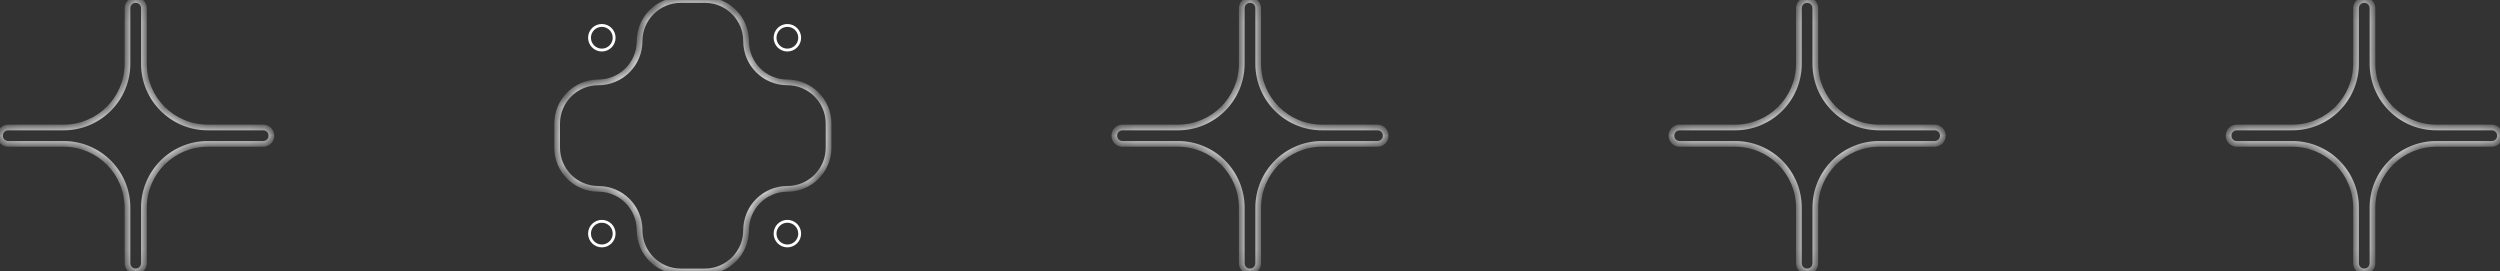 <?xml version="1.0" encoding="UTF-8"?> <svg xmlns="http://www.w3.org/2000/svg" width="175" height="19" viewBox="0 0 175 19" fill="none"><rect x="0" y="0" width="175" height="19" fill="#333333" stroke="none"/><mask id="path-1-inside-1_398_15" fill="white"><path fill-rule="evenodd" clip-rule="evenodd" d="M18.424 10.073C18.742 10.073 19 9.816 19 9.498C19 9.18 18.742 8.922 18.424 8.922L14.535 8.922C12.071 8.922 10.074 6.925 10.074 4.461L10.074 0.576C10.074 0.258 9.816 -3.87526e-07 9.498 -4.15325e-07C9.18 -4.43124e-07 8.923 0.258 8.923 0.576L8.923 4.461C8.923 6.925 6.925 8.922 4.462 8.922L0.576 8.922C0.258 8.922 3.41344e-06 9.18 3.39954e-06 9.498C3.38564e-06 9.816 0.258 10.073 0.576 10.073L4.461 10.073C6.925 10.073 8.923 12.071 8.923 14.535L8.923 18.424C8.923 18.742 9.18 19 9.498 19C9.816 19 10.074 18.742 10.074 18.424L10.074 14.536C10.074 12.072 12.072 10.073 14.537 10.073L18.424 10.073Z"></path></mask><path d="M14.537 10.073L14.537 9.873L14.537 10.073ZM0.576 8.922L0.576 8.722L0.576 8.922ZM8.923 4.461L9.123 4.461L8.923 4.461ZM4.462 8.922L4.462 8.722L4.462 8.922ZM8.923 0.576L9.123 0.576L8.923 0.576ZM10.074 0.576L10.274 0.576L10.074 0.576ZM14.535 8.922L14.535 8.722L14.535 8.922ZM10.074 4.461L10.274 4.461L10.074 4.461ZM18.424 10.073L18.424 10.273L18.424 10.073ZM14.535 9.122L18.424 9.122L18.424 8.722L14.535 8.722L14.535 9.122ZM9.874 0.576L9.874 4.461L10.274 4.461L10.274 0.576L9.874 0.576ZM9.123 4.461L9.123 0.576L8.723 0.576L8.723 4.461L9.123 4.461ZM0.576 9.122L4.462 9.122L4.462 8.722L0.576 8.722L0.576 9.122ZM4.461 9.873L0.576 9.873L0.576 10.273L4.461 10.273L4.461 9.873ZM9.123 18.424L9.123 14.535L8.723 14.535L8.723 18.424L9.123 18.424ZM9.874 14.536L9.874 18.424L10.274 18.424L10.274 14.536L9.874 14.536ZM18.424 9.873L14.537 9.873L14.537 10.273L18.424 10.273L18.424 9.873ZM10.274 14.536C10.274 12.182 12.183 10.273 14.537 10.273L14.537 9.873C11.962 9.873 9.874 11.961 9.874 14.536L10.274 14.536ZM9.498 19.2C9.927 19.2 10.274 18.853 10.274 18.424L9.874 18.424C9.874 18.632 9.706 18.8 9.498 18.8L9.498 19.2ZM8.723 18.424C8.723 18.853 9.07 19.2 9.498 19.2L9.498 18.8C9.291 18.8 9.123 18.632 9.123 18.424L8.723 18.424ZM4.461 10.273C6.815 10.273 8.723 12.181 8.723 14.535L9.123 14.535C9.123 11.96 7.036 9.873 4.461 9.873L4.461 10.273ZM-0.2 9.498C-0.2 9.926 0.147 10.273 0.576 10.273L0.576 9.873C0.368 9.873 0.2 9.705 0.2 9.498L-0.2 9.498ZM0.576 8.722C0.147 8.722 -0.2 9.069 -0.2 9.498L0.2 9.498C0.2 9.29 0.368 9.122 0.576 9.122L0.576 8.722ZM8.723 4.461C8.723 6.814 6.815 8.722 4.462 8.722L4.462 9.122C7.036 9.122 9.123 7.035 9.123 4.461L8.723 4.461ZM9.498 -0.2C9.07 -0.2 8.723 0.147 8.723 0.576L9.123 0.576C9.123 0.368 9.291 0.2 9.498 0.2L9.498 -0.2ZM10.274 0.576C10.274 0.147 9.927 -0.2 9.498 -0.2L9.498 0.2C9.706 0.2 9.874 0.368 9.874 0.576L10.274 0.576ZM14.535 8.722C12.182 8.722 10.274 6.814 10.274 4.461L9.874 4.461C9.874 7.035 11.961 9.122 14.535 9.122L14.535 8.722ZM18.8 9.498C18.8 9.705 18.632 9.873 18.424 9.873L18.424 10.273C18.853 10.273 19.2 9.926 19.2 9.498L18.8 9.498ZM19.2 9.498C19.2 9.069 18.853 8.722 18.424 8.722L18.424 9.122C18.632 9.122 18.8 9.29 18.8 9.498L19.2 9.498Z" fill="white" mask="url(#path-1-inside-1_398_15)"></path><mask id="path-3-inside-2_398_15" fill="white"><path fill-rule="evenodd" clip-rule="evenodd" d="M55.113 13.221C56.708 13.221 58 11.929 58 10.335L58 8.652C58 7.058 56.706 5.766 55.111 5.766C53.519 5.766 52.227 4.475 52.227 2.883C52.227 1.291 50.936 -3.08776e-07 49.344 -3.78373e-07L47.654 -4.52252e-07C46.062 -5.21849e-07 44.771 1.291 44.771 2.883C44.771 4.475 43.479 5.766 41.887 5.766C40.293 5.766 39 7.057 39 8.651L39 10.336C39 11.93 40.292 13.221 41.885 13.221C43.479 13.221 44.771 14.515 44.771 16.109C44.771 17.704 46.065 19 47.66 19L49.337 19C50.933 19 52.227 17.705 52.227 16.109C52.227 14.515 53.519 13.221 55.113 13.221Z"></path></mask><path d="M49.337 19L49.337 19.2L49.337 19ZM47.66 19L47.66 18.8L47.66 19ZM57.8 8.652L57.8 10.335L58.2 10.335L58.2 8.652L57.8 8.652ZM47.654 0.2L49.344 0.2L49.344 -0.2L47.654 -0.2L47.654 0.2ZM39.2 10.336L39.2 8.651L38.8 8.651L38.8 10.336L39.2 10.336ZM49.337 18.8L47.66 18.8L47.66 19.2L49.337 19.2L49.337 18.8ZM52.427 16.109C52.427 14.625 53.63 13.421 55.113 13.421L55.113 13.021C53.408 13.021 52.027 14.405 52.027 16.109L52.427 16.109ZM49.337 19.2C51.044 19.2 52.427 17.815 52.427 16.109L52.027 16.109C52.027 17.595 50.822 18.8 49.337 18.8L49.337 19.2ZM44.571 16.109C44.571 17.815 45.954 19.2 47.66 19.2L47.66 18.8C46.175 18.8 44.971 17.594 44.971 16.109L44.571 16.109ZM41.885 13.421C43.368 13.421 44.571 14.625 44.571 16.109L44.971 16.109C44.971 14.405 43.59 13.021 41.885 13.021L41.885 13.421ZM38.8 10.336C38.8 12.04 40.181 13.421 41.885 13.421L41.885 13.021C40.402 13.021 39.2 11.819 39.2 10.336L38.8 10.336ZM41.887 5.566C40.183 5.566 38.8 6.947 38.8 8.651L39.2 8.651C39.2 7.168 40.404 5.966 41.887 5.966L41.887 5.566ZM44.571 2.883C44.571 4.364 43.368 5.566 41.887 5.566L41.887 5.966C43.589 5.966 44.971 4.586 44.971 2.883L44.571 2.883ZM47.654 -0.2C45.951 -0.2 44.571 1.18 44.571 2.883L44.971 2.883C44.971 1.401 46.172 0.2 47.654 0.2L47.654 -0.2ZM52.427 2.883C52.427 1.18 51.046 -0.2 49.344 -0.2L49.344 0.2C50.825 0.2 52.027 1.401 52.027 2.883L52.427 2.883ZM55.111 5.566C53.63 5.566 52.427 4.364 52.427 2.883L52.027 2.883C52.027 4.586 53.409 5.966 55.111 5.966L55.111 5.566ZM57.8 10.335C57.8 11.818 56.597 13.021 55.113 13.021L55.113 13.421C56.818 13.421 58.2 12.039 58.2 10.335L57.8 10.335ZM58.2 8.652C58.2 6.947 56.816 5.566 55.111 5.566L55.111 5.966C56.595 5.966 57.8 7.169 57.8 8.652L58.2 8.652Z" fill="white" mask="url(#path-3-inside-2_398_15)"></path><circle cx="55.116" cy="2.642" r="0.862" transform="rotate(90 55.116 2.642)" stroke="white" stroke-width="0.2"></circle><circle cx="42.128" cy="2.642" r="0.862" transform="rotate(90 42.128 2.642)" stroke="white" stroke-width="0.2"></circle><circle cx="55.116" cy="16.353" r="0.862" transform="rotate(90 55.116 16.353)" stroke="white" stroke-width="0.2"></circle><circle cx="42.128" cy="16.353" r="0.862" transform="rotate(90 42.128 16.353)" stroke="white" stroke-width="0.2"></circle><mask id="path-9-inside-3_398_15" fill="white"><path fill-rule="evenodd" clip-rule="evenodd" d="M96.424 10.073C96.742 10.073 97 9.816 97 9.498C97 9.18 96.742 8.922 96.424 8.922L92.535 8.922C90.071 8.922 88.074 6.925 88.074 4.461L88.074 0.576C88.074 0.258 87.816 -3.87526e-07 87.499 -4.15325e-07C87.18 -4.43124e-07 86.923 0.258 86.923 0.576L86.923 4.461C86.923 6.925 84.925 8.922 82.462 8.922L78.576 8.922C78.258 8.922 78 9.18 78 9.498C78 9.816 78.258 10.073 78.576 10.073L82.461 10.073C84.925 10.073 86.923 12.071 86.923 14.535L86.923 18.424C86.923 18.742 87.18 19 87.499 19C87.816 19 88.074 18.742 88.074 18.424L88.074 14.536C88.074 12.072 90.072 10.073 92.537 10.073L96.424 10.073Z"></path></mask><path d="M92.537 10.073L92.537 9.873L92.537 10.073ZM78.576 8.922L78.576 8.722L78.576 8.922ZM86.923 4.461L87.123 4.461L86.923 4.461ZM82.462 8.922L82.462 8.722L82.462 8.922ZM86.923 0.576L87.123 0.576L86.923 0.576ZM88.074 0.576L88.274 0.576L88.074 0.576ZM92.535 8.922L92.535 8.722L92.535 8.922ZM88.074 4.461L88.274 4.461L88.074 4.461ZM96.424 10.073L96.424 10.273L96.424 10.073ZM92.535 9.122L96.424 9.122L96.424 8.722L92.535 8.722L92.535 9.122ZM87.874 0.576L87.874 4.461L88.274 4.461L88.274 0.576L87.874 0.576ZM87.123 4.461L87.123 0.576L86.723 0.576L86.723 4.461L87.123 4.461ZM78.576 9.122L82.462 9.122L82.462 8.722L78.576 8.722L78.576 9.122ZM82.461 9.873L78.576 9.873L78.576 10.273L82.461 10.273L82.461 9.873ZM87.123 18.424L87.123 14.535L86.723 14.535L86.723 18.424L87.123 18.424ZM87.874 14.536L87.874 18.424L88.274 18.424L88.274 14.536L87.874 14.536ZM96.424 9.873L92.537 9.873L92.537 10.273L96.424 10.273L96.424 9.873ZM88.274 14.536C88.274 12.182 90.183 10.273 92.537 10.273L92.537 9.873C89.962 9.873 87.874 11.961 87.874 14.536L88.274 14.536ZM87.499 19.2C87.927 19.2 88.274 18.853 88.274 18.424L87.874 18.424C87.874 18.632 87.706 18.8 87.499 18.8L87.499 19.2ZM86.723 18.424C86.723 18.853 87.07 19.2 87.499 19.2L87.499 18.8C87.291 18.8 87.123 18.632 87.123 18.424L86.723 18.424ZM82.461 10.273C84.815 10.273 86.723 12.181 86.723 14.535L87.123 14.535C87.123 11.96 85.036 9.873 82.461 9.873L82.461 10.273ZM77.8 9.498C77.8 9.926 78.147 10.273 78.576 10.273L78.576 9.873C78.368 9.873 78.2 9.705 78.2 9.498L77.8 9.498ZM78.576 8.722C78.147 8.722 77.8 9.069 77.8 9.498L78.2 9.498C78.2 9.29 78.368 9.122 78.576 9.122L78.576 8.722ZM86.723 4.461C86.723 6.814 84.815 8.722 82.462 8.722L82.462 9.122C85.036 9.122 87.123 7.035 87.123 4.461L86.723 4.461ZM87.499 -0.2C87.07 -0.2 86.723 0.147 86.723 0.576L87.123 0.576C87.123 0.368 87.291 0.2 87.499 0.2L87.499 -0.2ZM88.274 0.576C88.274 0.147 87.927 -0.2 87.499 -0.2L87.499 0.2C87.706 0.2 87.874 0.368 87.874 0.576L88.274 0.576ZM92.535 8.722C90.182 8.722 88.274 6.814 88.274 4.461L87.874 4.461C87.874 7.035 89.961 9.122 92.535 9.122L92.535 8.722ZM96.8 9.498C96.8 9.705 96.632 9.873 96.424 9.873L96.424 10.273C96.853 10.273 97.2 9.926 97.2 9.498L96.8 9.498ZM97.2 9.498C97.2 9.069 96.853 8.722 96.424 8.722L96.424 9.122C96.632 9.122 96.8 9.29 96.8 9.498L97.2 9.498Z" fill="white" mask="url(#path-9-inside-3_398_15)"></path><mask id="path-11-inside-4_398_15" fill="white"><path fill-rule="evenodd" clip-rule="evenodd" d="M135.424 10.073C135.742 10.073 136 9.816 136 9.498C136 9.18 135.742 8.922 135.424 8.922L131.535 8.922C129.071 8.922 127.074 6.925 127.074 4.461L127.074 0.576C127.074 0.258 126.816 -3.87526e-07 126.498 -4.15325e-07C126.18 -4.43124e-07 125.923 0.258 125.923 0.576L125.923 4.461C125.923 6.925 123.925 8.922 121.462 8.922L117.576 8.922C117.258 8.922 117 9.18 117 9.498C117 9.816 117.258 10.073 117.576 10.073L121.461 10.073C123.925 10.073 125.923 12.071 125.923 14.535L125.923 18.424C125.923 18.742 126.18 19 126.498 19C126.816 19 127.074 18.742 127.074 18.424L127.074 14.536C127.074 12.072 129.072 10.073 131.537 10.073L135.424 10.073Z"></path></mask><path d="M125.923 4.461L126.123 4.461L125.923 4.461ZM125.923 0.576L126.123 0.576L125.923 0.576ZM127.074 0.576L127.274 0.576L127.074 0.576ZM127.074 4.461L127.274 4.461L127.074 4.461ZM131.535 9.122L135.424 9.122L135.424 8.722L131.535 8.722L131.535 9.122ZM126.874 0.576L126.874 4.461L127.274 4.461L127.274 0.576L126.874 0.576ZM126.123 4.461L126.123 0.576L125.723 0.576L125.723 4.461L126.123 4.461ZM117.576 9.122L121.462 9.122L121.462 8.722L117.576 8.722L117.576 9.122ZM121.461 9.873L117.576 9.873L117.576 10.273L121.461 10.273L121.461 9.873ZM126.123 18.424L126.123 14.535L125.723 14.535L125.723 18.424L126.123 18.424ZM126.874 14.536L126.874 18.424L127.274 18.424L127.274 14.536L126.874 14.536ZM135.424 9.873L131.537 9.873L131.537 10.273L135.424 10.273L135.424 9.873ZM127.274 14.536C127.274 12.182 129.183 10.273 131.537 10.273L131.537 9.873C128.962 9.873 126.874 11.961 126.874 14.536L127.274 14.536ZM126.498 19.2C126.927 19.2 127.274 18.853 127.274 18.424L126.874 18.424C126.874 18.632 126.706 18.8 126.498 18.8L126.498 19.2ZM125.723 18.424C125.723 18.853 126.07 19.2 126.498 19.2L126.498 18.8C126.291 18.8 126.123 18.632 126.123 18.424L125.723 18.424ZM121.461 10.273C123.815 10.273 125.723 12.181 125.723 14.535L126.123 14.535C126.123 11.96 124.036 9.873 121.461 9.873L121.461 10.273ZM116.8 9.498C116.8 9.926 117.147 10.273 117.576 10.273L117.576 9.873C117.368 9.873 117.2 9.705 117.2 9.498L116.8 9.498ZM117.576 8.722C117.147 8.722 116.8 9.069 116.8 9.498L117.2 9.498C117.2 9.29 117.368 9.122 117.576 9.122L117.576 8.722ZM125.723 4.461C125.723 6.814 123.815 8.722 121.462 8.722L121.462 9.122C124.036 9.122 126.123 7.035 126.123 4.461L125.723 4.461ZM126.498 -0.2C126.07 -0.2 125.723 0.147 125.723 0.576L126.123 0.576C126.123 0.368 126.291 0.2 126.498 0.2L126.498 -0.2ZM127.274 0.576C127.274 0.147 126.927 -0.2 126.498 -0.2L126.498 0.2C126.706 0.2 126.874 0.368 126.874 0.576L127.274 0.576ZM131.535 8.722C129.182 8.722 127.274 6.814 127.274 4.461L126.874 4.461C126.874 7.035 128.961 9.122 131.535 9.122L131.535 8.722ZM135.8 9.498C135.8 9.705 135.632 9.873 135.424 9.873L135.424 10.273C135.853 10.273 136.2 9.926 136.2 9.498L135.8 9.498ZM136.2 9.498C136.2 9.069 135.853 8.722 135.424 8.722L135.424 9.122C135.632 9.122 135.8 9.29 135.8 9.498L136.2 9.498Z" fill="white" mask="url(#path-11-inside-4_398_15)"></path><mask id="path-13-inside-5_398_15" fill="white"><path fill-rule="evenodd" clip-rule="evenodd" d="M174.424 10.073C174.742 10.073 175 9.816 175 9.498C175 9.18 174.742 8.922 174.424 8.922L170.535 8.922C168.071 8.922 166.074 6.925 166.074 4.461L166.074 0.576C166.074 0.258 165.816 -3.87526e-07 165.498 -4.15325e-07C165.18 -4.43124e-07 164.923 0.258 164.923 0.576L164.923 4.461C164.923 6.925 162.925 8.922 160.462 8.922L156.576 8.922C156.258 8.922 156 9.18 156 9.498C156 9.816 156.258 10.073 156.576 10.073L160.461 10.073C162.925 10.073 164.923 12.071 164.923 14.535L164.923 18.424C164.923 18.742 165.18 19 165.498 19C165.816 19 166.074 18.742 166.074 18.424L166.074 14.536C166.074 12.072 168.072 10.073 170.537 10.073L174.424 10.073Z"></path></mask><path d="M164.923 4.461L165.123 4.461L164.923 4.461ZM164.923 0.576L165.123 0.576L164.923 0.576ZM166.074 0.576L166.274 0.576L166.074 0.576ZM166.074 4.461L166.274 4.461L166.074 4.461ZM170.535 9.122L174.424 9.122L174.424 8.722L170.535 8.722L170.535 9.122ZM165.874 0.576L165.874 4.461L166.274 4.461L166.274 0.576L165.874 0.576ZM165.123 4.461L165.123 0.576L164.723 0.576L164.723 4.461L165.123 4.461ZM156.576 9.122L160.462 9.122L160.462 8.722L156.576 8.722L156.576 9.122ZM160.461 9.873L156.576 9.873L156.576 10.273L160.461 10.273L160.461 9.873ZM165.123 18.424L165.123 14.535L164.723 14.535L164.723 18.424L165.123 18.424ZM165.874 14.536L165.874 18.424L166.274 18.424L166.274 14.536L165.874 14.536ZM174.424 9.873L170.537 9.873L170.537 10.273L174.424 10.273L174.424 9.873ZM166.274 14.536C166.274 12.182 168.183 10.273 170.537 10.273L170.537 9.873C167.962 9.873 165.874 11.961 165.874 14.536L166.274 14.536ZM165.498 19.2C165.927 19.2 166.274 18.853 166.274 18.424L165.874 18.424C165.874 18.632 165.706 18.8 165.498 18.8L165.498 19.2ZM164.723 18.424C164.723 18.853 165.07 19.2 165.498 19.2L165.498 18.8C165.291 18.8 165.123 18.632 165.123 18.424L164.723 18.424ZM160.461 10.273C162.815 10.273 164.723 12.181 164.723 14.535L165.123 14.535C165.123 11.96 163.036 9.873 160.461 9.873L160.461 10.273ZM155.8 9.498C155.8 9.926 156.147 10.273 156.576 10.273L156.576 9.873C156.368 9.873 156.2 9.705 156.2 9.498L155.8 9.498ZM156.576 8.722C156.147 8.722 155.8 9.069 155.8 9.498L156.2 9.498C156.2 9.29 156.368 9.122 156.576 9.122L156.576 8.722ZM164.723 4.461C164.723 6.814 162.815 8.722 160.462 8.722L160.462 9.122C163.036 9.122 165.123 7.035 165.123 4.461L164.723 4.461ZM165.498 -0.2C165.07 -0.2 164.723 0.147 164.723 0.576L165.123 0.576C165.123 0.368 165.291 0.2 165.498 0.2L165.498 -0.2ZM166.274 0.576C166.274 0.147 165.927 -0.2 165.498 -0.2L165.498 0.2C165.706 0.2 165.874 0.368 165.874 0.576L166.274 0.576ZM170.535 8.722C168.182 8.722 166.274 6.814 166.274 4.461L165.874 4.461C165.874 7.035 167.961 9.122 170.535 9.122L170.535 8.722ZM174.8 9.498C174.8 9.705 174.632 9.873 174.424 9.873L174.424 10.273C174.853 10.273 175.2 9.926 175.2 9.498L174.8 9.498ZM175.2 9.498C175.2 9.069 174.853 8.722 174.424 8.722L174.424 9.122C174.632 9.122 174.8 9.29 174.8 9.498L175.2 9.498Z" fill="white" mask="url(#path-13-inside-5_398_15)"></path></svg> 